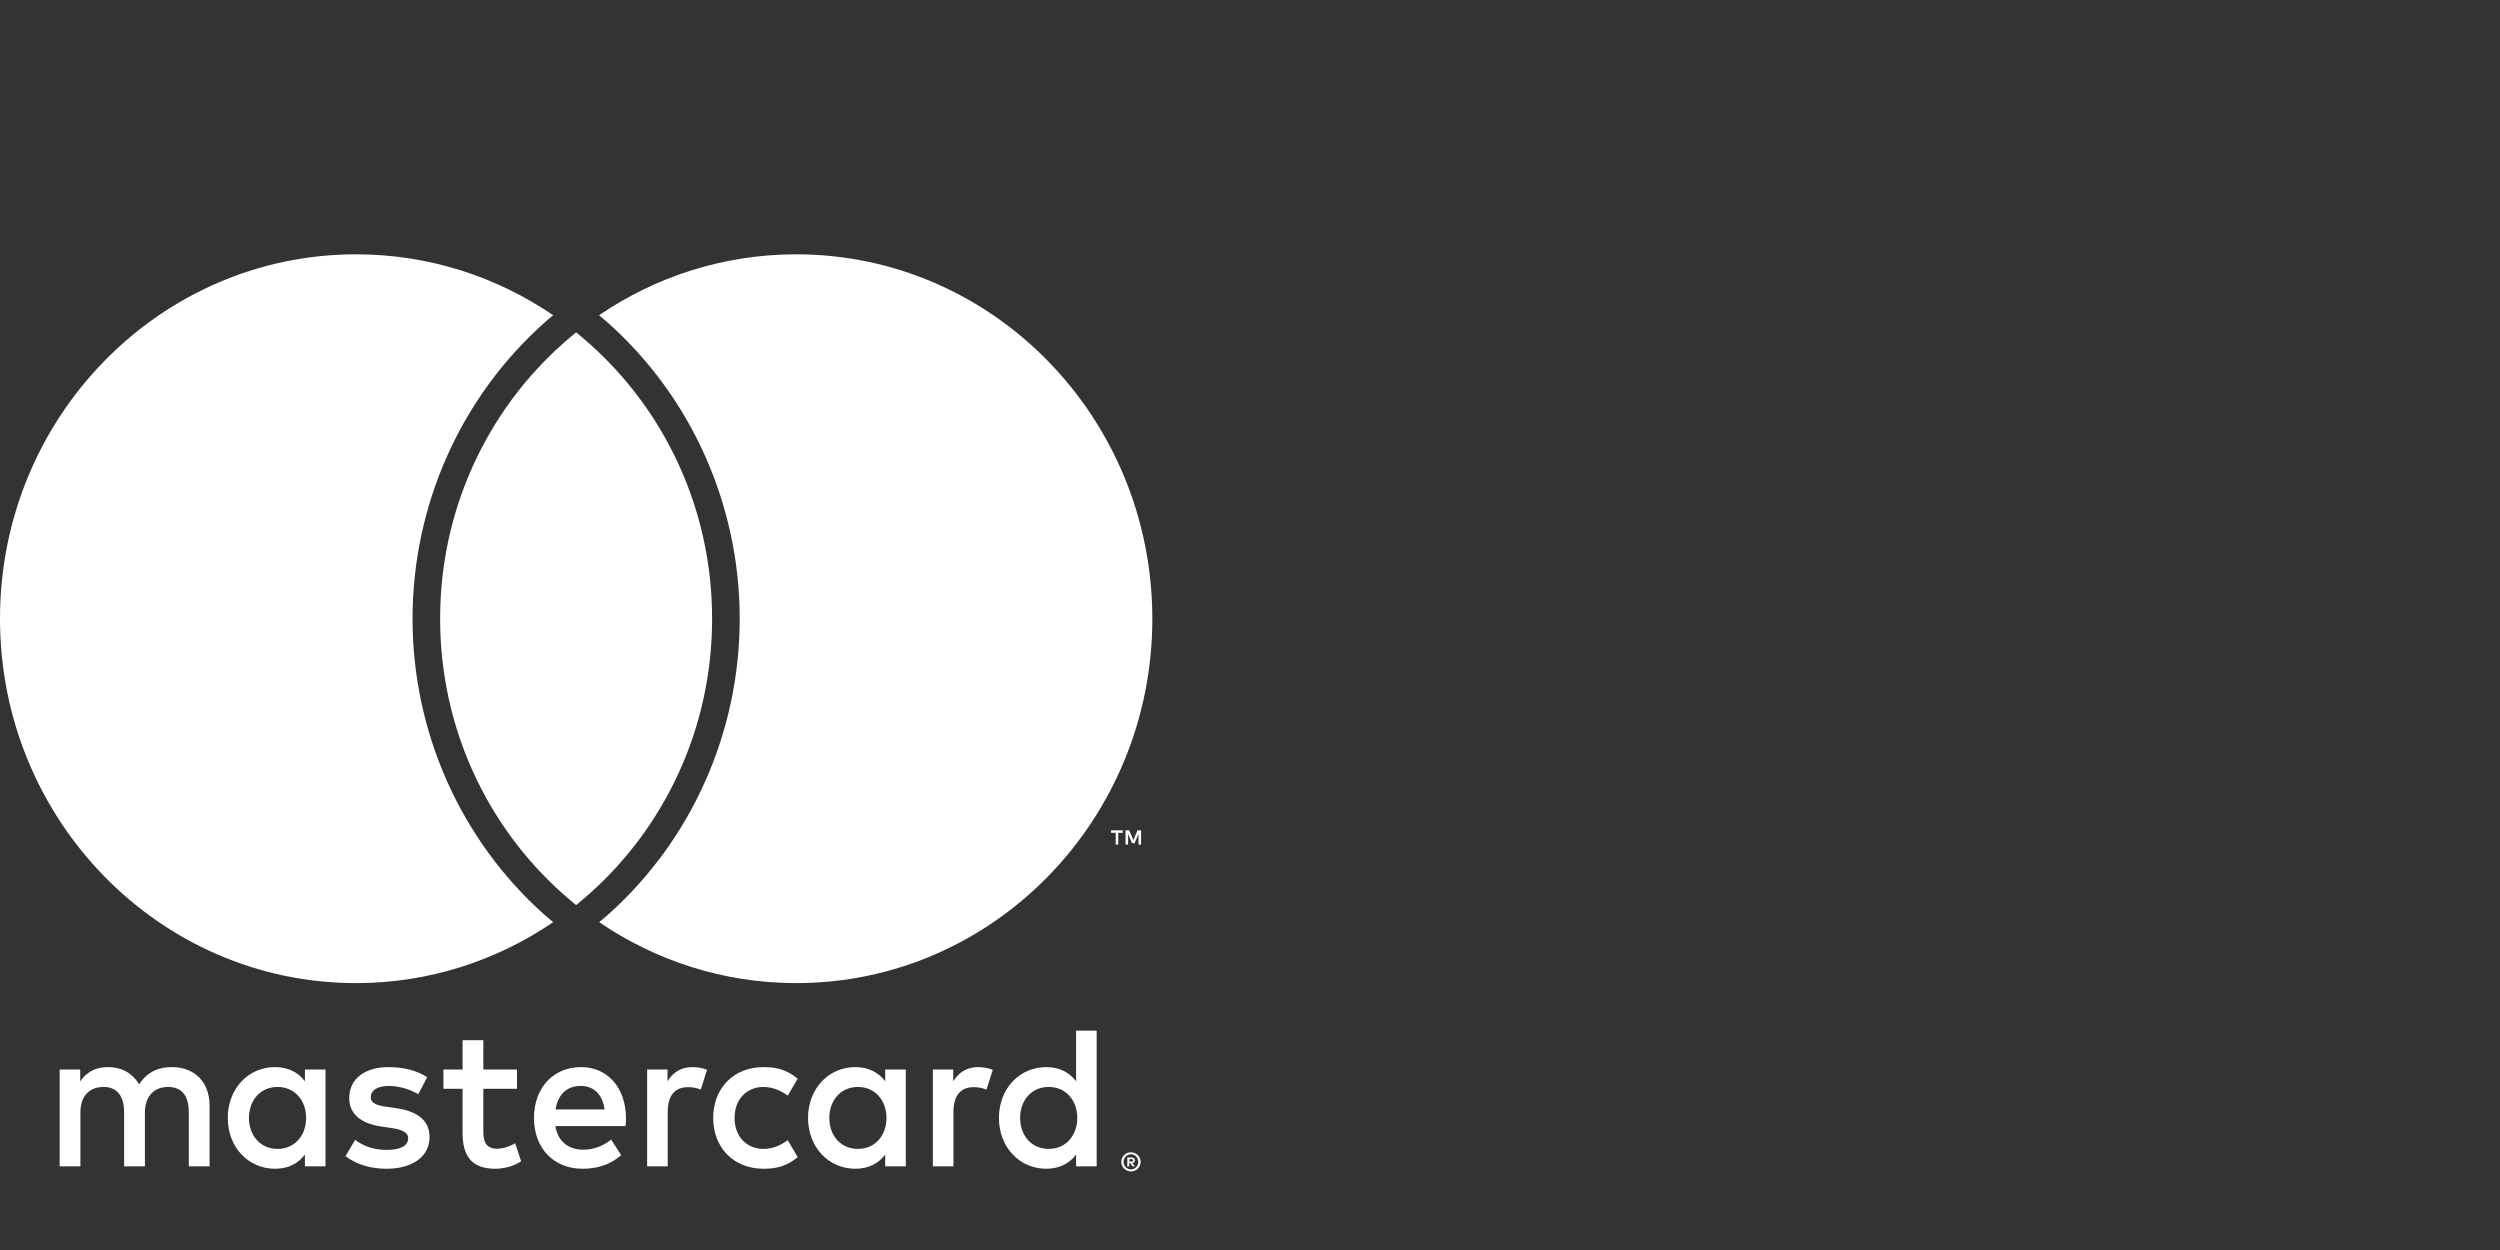 <svg width="128" height="64" viewBox="0 0 128 64" fill="none" xmlns="http://www.w3.org/2000/svg">
    <rect x="0" y="0" width="128" height="64" fill="#333333" stroke="none"/>
    <path d="M27.882 46.842C28.024 46.966 28.176 47.091 28.323 47.215C25.431 49.184 21.962 50.335 18.23 50.335C8.163 50.335 0 41.981 0 31.678C0 21.375 8.163 13.021 18.23 13.021C21.962 13.021 25.431 14.171 28.323 16.14C28.176 16.265 28.024 16.384 27.882 16.514C23.588 20.338 21.122 25.868 21.122 31.678C21.122 37.493 23.588 43.017 27.882 46.842Z" fill="white"/>
    <path d="M40.765 13.021C37.033 13.021 33.564 14.171 30.672 16.14C30.721 16.182 30.771 16.223 30.82 16.264C30.919 16.345 31.018 16.427 31.113 16.514C35.407 20.338 37.873 25.863 37.873 31.678C37.873 37.493 35.412 43.017 31.118 46.842C31.023 46.925 30.924 47.008 30.826 47.091C30.776 47.132 30.726 47.173 30.677 47.215C33.569 49.184 37.038 50.335 40.77 50.335C50.837 50.335 59 41.981 59 31.678C58.995 21.375 50.832 13.021 40.765 13.021Z" fill="white"/>
    <path fill-rule="evenodd" clip-rule="evenodd" d="M10.73 56.606V59.715H9.667V56.958C9.667 56.119 9.323 55.652 8.604 55.652C7.905 55.652 7.419 56.108 7.419 56.969V59.715H6.355V56.958C6.355 56.119 6.001 55.652 5.302 55.652C4.583 55.652 4.117 56.108 4.117 56.969V59.715H3.054V54.761H4.107V55.372C4.502 54.792 5.008 54.636 5.525 54.636C6.264 54.636 6.791 54.968 7.125 55.517C7.571 54.823 8.209 54.626 8.826 54.636C10.001 54.647 10.73 55.435 10.73 56.606ZM24.747 54.761H26.469V55.745H24.747V57.984C24.747 58.482 24.92 58.814 25.446 58.814C25.72 58.814 26.064 58.72 26.378 58.534L26.682 59.456C26.348 59.695 25.821 59.84 25.365 59.84C24.12 59.84 23.684 59.156 23.684 58.005V55.745H22.702V54.761H23.684V53.258H24.747V54.761ZM34.176 55.362C34.45 54.927 34.845 54.636 35.453 54.636C35.665 54.636 35.969 54.678 36.202 54.771L35.878 55.787C35.655 55.694 35.432 55.663 35.22 55.663C34.531 55.663 34.187 56.119 34.187 56.938V59.715H33.133V54.761H34.176V55.362ZM19.896 54.636C20.666 54.636 21.365 54.813 21.871 55.155L21.415 56.025C21.122 55.839 20.524 55.6 19.906 55.6C19.329 55.6 18.985 55.818 18.985 56.181C18.985 56.513 19.349 56.606 19.805 56.668L20.301 56.741C21.355 56.896 21.993 57.352 21.993 58.223C21.993 59.166 21.183 59.84 19.785 59.84C18.995 59.84 18.266 59.633 17.688 59.197L18.185 58.358C18.539 58.637 19.066 58.876 19.795 58.876C20.514 58.876 20.899 58.658 20.899 58.275C20.899 57.995 20.625 57.839 20.048 57.756L19.552 57.684C18.468 57.528 17.881 57.031 17.881 56.222C17.881 55.238 18.671 54.636 19.896 54.636ZM48.806 55.362C49.08 54.927 49.475 54.636 50.082 54.636C50.295 54.636 50.599 54.678 50.832 54.771L50.508 55.787C50.285 55.694 50.062 55.663 49.849 55.663C49.161 55.663 48.816 56.119 48.816 56.938V59.715H47.763V54.761H48.806V55.362ZM39.099 59.84C37.539 59.84 36.516 58.741 36.516 57.238C36.516 55.735 37.539 54.636 39.099 54.636C39.828 54.636 40.314 54.802 40.841 55.227L40.334 56.098C39.939 55.808 39.524 55.652 39.068 55.652C38.228 55.663 37.61 56.285 37.61 57.238C37.61 58.192 38.228 58.814 39.068 58.824C39.524 58.824 39.939 58.669 40.334 58.378L40.841 59.249C40.314 59.674 39.828 59.84 39.099 59.84ZM46.376 54.761V57.238V59.715H45.322V59.114C44.988 59.56 44.482 59.84 43.793 59.84C42.436 59.84 41.372 58.751 41.372 57.238C41.372 55.725 42.436 54.636 43.793 54.636C44.482 54.636 44.988 54.916 45.322 55.362V54.761H46.376ZM43.93 55.652C43.018 55.652 42.461 56.367 42.461 57.238C42.461 58.109 43.013 58.824 43.93 58.824C44.801 58.824 45.388 58.14 45.388 57.238C45.388 56.336 44.801 55.652 43.93 55.652ZM27.34 57.238C27.34 55.694 28.333 54.636 29.751 54.636C31.108 54.636 32.04 55.694 32.05 57.238C32.05 57.383 32.04 57.518 32.029 57.653H28.434C28.586 58.544 29.204 58.865 29.882 58.865C30.369 58.865 30.885 58.679 31.29 58.347L31.807 59.145C31.219 59.653 30.551 59.84 29.822 59.84C28.373 59.84 27.34 58.814 27.34 57.238ZM30.956 56.803C30.845 56.036 30.409 55.6 29.73 55.6C28.981 55.6 28.556 56.088 28.444 56.803H30.956ZM56.149 52.771V57.238V59.715H55.096V59.114C54.761 59.56 54.255 59.84 53.566 59.84C52.209 59.84 51.146 58.751 51.146 57.238C51.146 55.725 52.209 54.636 53.566 54.636C54.255 54.636 54.761 54.916 55.096 55.362V52.771H56.149ZM53.698 55.652C52.786 55.652 52.23 56.367 52.23 57.238C52.23 58.109 52.786 58.824 53.698 58.824C54.569 58.824 55.157 58.14 55.157 57.238C55.157 56.336 54.569 55.652 53.698 55.652ZM16.665 54.761V57.238V59.715H15.612V59.114C15.278 59.56 14.771 59.84 14.083 59.84C12.726 59.84 11.662 58.751 11.662 57.238C11.662 55.725 12.726 54.636 14.083 54.636C14.771 54.636 15.278 54.916 15.612 55.362V54.761H16.665ZM14.214 55.652C13.303 55.652 12.746 56.367 12.746 57.238C12.746 58.109 13.303 58.824 14.214 58.824C15.085 58.824 15.673 58.14 15.673 57.238C15.673 56.336 15.085 55.652 14.214 55.652ZM58.099 59.036C58.038 59.011 57.972 59 57.906 59C57.835 59 57.77 59.011 57.714 59.036C57.653 59.062 57.602 59.093 57.557 59.14C57.511 59.182 57.476 59.233 57.45 59.296C57.425 59.358 57.41 59.42 57.41 59.487C57.41 59.555 57.425 59.622 57.45 59.679C57.476 59.736 57.511 59.788 57.557 59.835C57.602 59.876 57.653 59.912 57.714 59.938C57.775 59.964 57.835 59.98 57.906 59.98C57.977 59.98 58.038 59.964 58.099 59.938C58.159 59.912 58.21 59.881 58.256 59.835C58.301 59.793 58.337 59.736 58.362 59.679C58.387 59.617 58.402 59.555 58.402 59.487C58.402 59.42 58.387 59.358 58.362 59.296C58.337 59.239 58.301 59.187 58.256 59.14C58.21 59.099 58.159 59.062 58.099 59.036ZM58.053 59.845C58.008 59.866 57.957 59.876 57.906 59.876C57.85 59.876 57.805 59.866 57.759 59.845C57.714 59.824 57.673 59.798 57.638 59.762C57.602 59.726 57.577 59.684 57.557 59.638C57.536 59.591 57.526 59.539 57.526 59.487C57.526 59.435 57.536 59.384 57.557 59.337C57.577 59.29 57.602 59.249 57.638 59.213C57.673 59.176 57.714 59.151 57.759 59.13C57.805 59.109 57.855 59.099 57.906 59.099C57.962 59.099 58.008 59.109 58.053 59.13C58.099 59.151 58.134 59.176 58.169 59.213C58.205 59.249 58.23 59.29 58.251 59.337C58.271 59.384 58.281 59.435 58.281 59.487C58.281 59.539 58.271 59.591 58.251 59.638C58.23 59.684 58.205 59.726 58.169 59.762C58.139 59.798 58.099 59.824 58.053 59.845ZM58.063 59.301C58.033 59.275 57.987 59.259 57.931 59.259V59.264H57.719V59.721H57.815V59.55H57.861L57.997 59.721H58.114L57.967 59.55C58.013 59.544 58.048 59.529 58.073 59.503C58.099 59.477 58.109 59.446 58.109 59.41C58.109 59.363 58.094 59.327 58.063 59.301ZM57.825 59.472V59.347H57.937C57.962 59.347 57.982 59.353 57.997 59.363C58.013 59.373 58.018 59.389 58.018 59.41C58.018 59.43 58.013 59.446 57.997 59.456C57.982 59.467 57.962 59.472 57.937 59.472H57.825ZM57.253 42.639V43.24H57.126V42.639H56.888V42.514H57.491V42.639H57.253ZM58.423 42.514V43.24V43.245H58.291V42.696L58.094 43.167H57.957L57.759 42.696V43.24H57.628V42.514H57.815L58.028 43.012L58.24 42.514H58.423Z" fill="white"/>
    <path d="M29.497 17.016C29.265 17.208 29.032 17.4 28.809 17.602C24.965 21.022 22.535 26.06 22.535 31.678C22.535 37.296 24.965 42.333 28.809 45.754C29.032 45.956 29.265 46.147 29.497 46.339C29.73 46.147 29.963 45.956 30.186 45.754C34.03 42.333 36.46 37.296 36.46 31.678C36.46 26.06 34.03 21.022 30.186 17.602C29.963 17.4 29.73 17.203 29.497 17.016Z" fill="white"/>
</svg>
